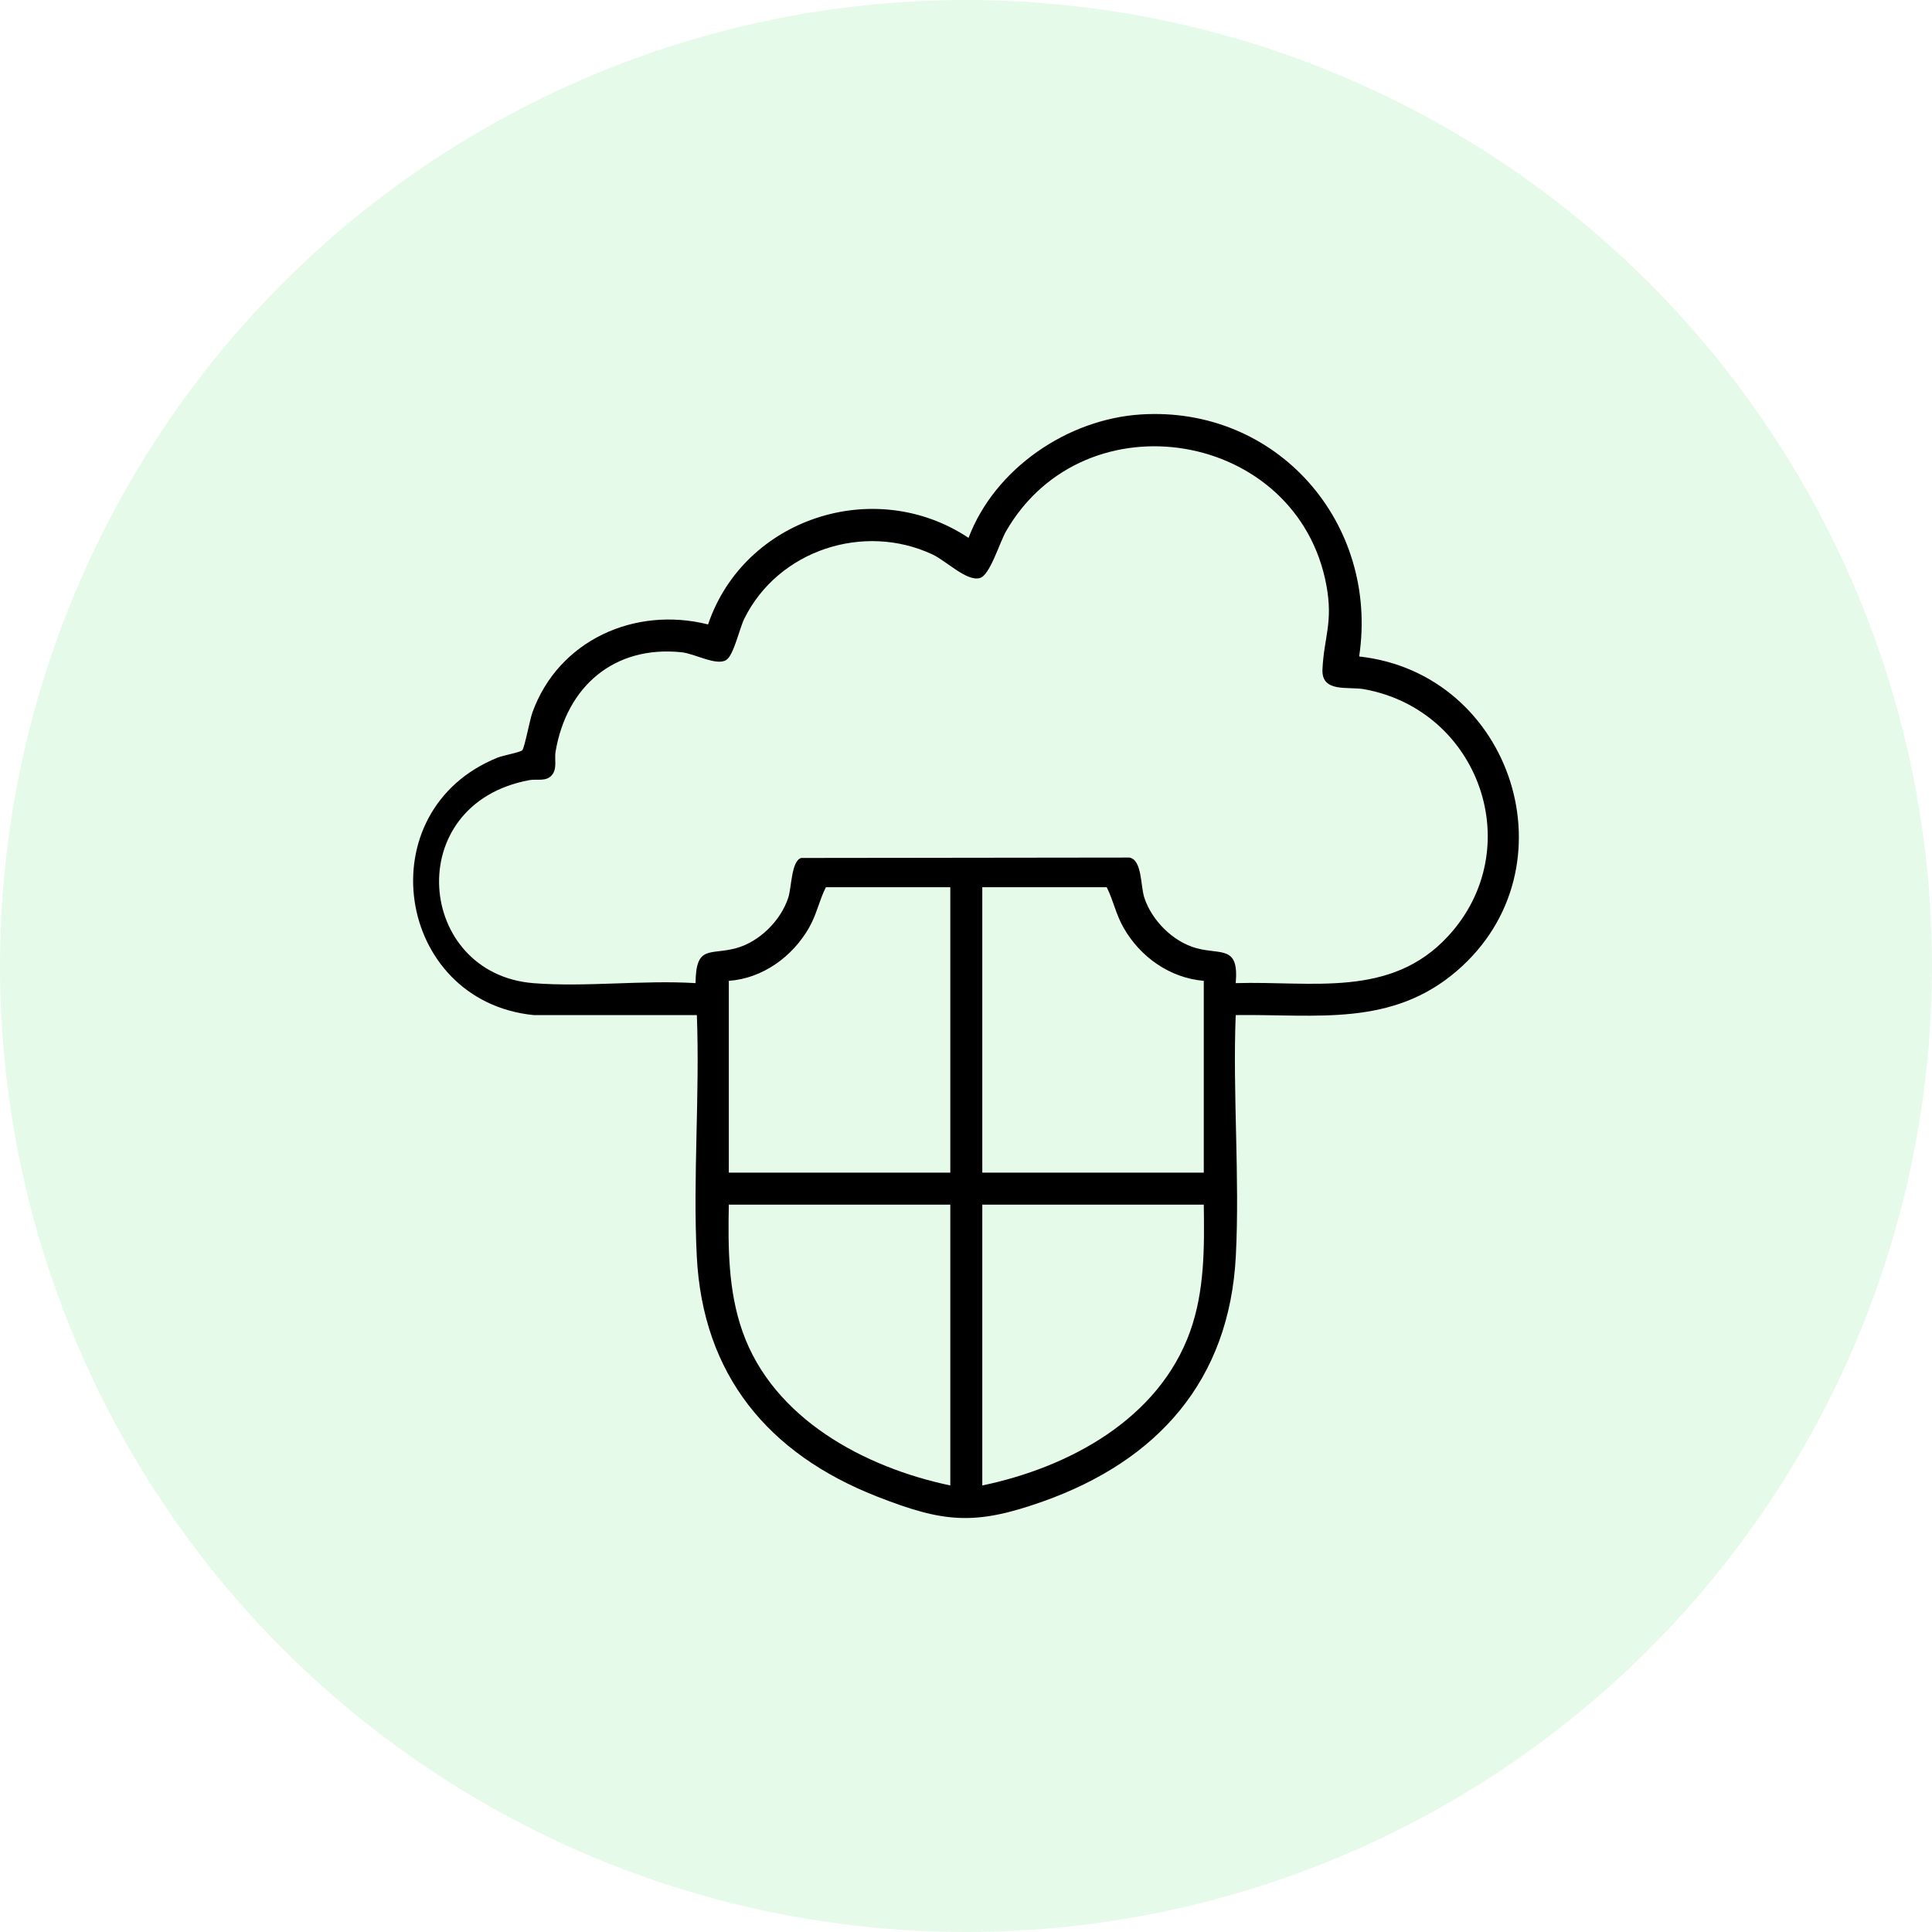 <svg width="136" height="136" viewBox="0 0 136 136" fill="none" xmlns="http://www.w3.org/2000/svg">
<circle cx="68" cy="68" r="68" fill="#00C81E" fill-opacity="0.1"/>
<g clip-path="url(#clip0_4187_2040)">
<path d="M37.562 71.455C27.849 70.471 25.781 57.07 35.028 53.331C35.434 53.167 36.603 52.967 36.763 52.814C36.922 52.661 37.291 50.673 37.478 50.153C39.312 45.069 44.688 42.66 49.843 43.956C52.38 36.471 61.584 33.477 68.179 37.862C70.026 32.986 75.141 29.502 80.309 29.175C89.901 28.568 97.082 36.823 95.676 46.212C106.488 47.398 110.916 61.119 102.58 68.323C97.965 72.312 92.669 71.38 86.986 71.455C86.767 77.044 87.279 82.856 86.994 88.42C86.543 97.188 81.481 102.831 73.408 105.696C68.599 107.403 66.42 107.187 61.709 105.335C54.071 102.33 49.467 96.784 49.048 88.422C48.769 82.853 49.27 77.05 49.054 71.457H37.562V71.455ZM86.988 69.206C92.347 69.044 97.889 70.288 101.931 65.906C107.604 59.757 104.151 49.986 96.026 48.516C94.898 48.311 93.014 48.786 93.093 47.113C93.199 44.852 93.855 43.818 93.37 41.204C91.355 30.312 76.395 27.761 70.831 37.376C70.367 38.176 69.698 40.463 68.992 40.684C68.077 40.972 66.62 39.489 65.644 39.031C60.804 36.765 54.789 38.727 52.401 43.537C52.048 44.246 51.658 46.101 51.132 46.452C50.457 46.903 48.906 46.013 47.99 45.916C43.231 45.414 39.884 48.329 39.108 52.907C39.014 53.456 39.245 54.102 38.842 54.571C38.439 55.04 37.784 54.819 37.259 54.917C28.201 56.599 29.308 68.556 37.555 69.209C41.219 69.499 45.257 68.978 48.962 69.206C48.986 66.481 49.972 67.249 51.819 66.745C53.461 66.297 54.965 64.802 55.491 63.184C55.726 62.461 55.701 60.604 56.398 60.395L79.51 60.367C80.402 60.539 80.28 62.354 80.551 63.185C81.079 64.804 82.581 66.297 84.222 66.746C85.96 67.221 87.224 66.524 86.986 69.206H86.988ZM66.895 62.454H58.136C57.659 63.408 57.501 64.335 56.957 65.294C55.797 67.341 53.676 68.88 51.304 69.044V82.547H66.895V62.454ZM84.738 69.044C82.353 68.846 80.256 67.361 79.085 65.294C78.541 64.334 78.383 63.408 77.906 62.454H69.147V82.547H84.738V69.044ZM66.895 84.797H51.304C51.246 87.805 51.257 90.857 52.264 93.722C54.422 99.861 60.841 103.293 66.895 104.567V84.797ZM84.738 84.797H69.147V104.567C75.255 103.293 81.57 99.893 83.778 93.722C84.799 90.865 84.784 87.799 84.738 84.797Z" fill="black"/>
</g>
<defs>
<clipPath id="clip0_4187_2040">
<rect width="77.837" height="77.714" fill="white" transform="translate(29.081 29.143)"/>
</clipPath>
</defs>
</svg>
